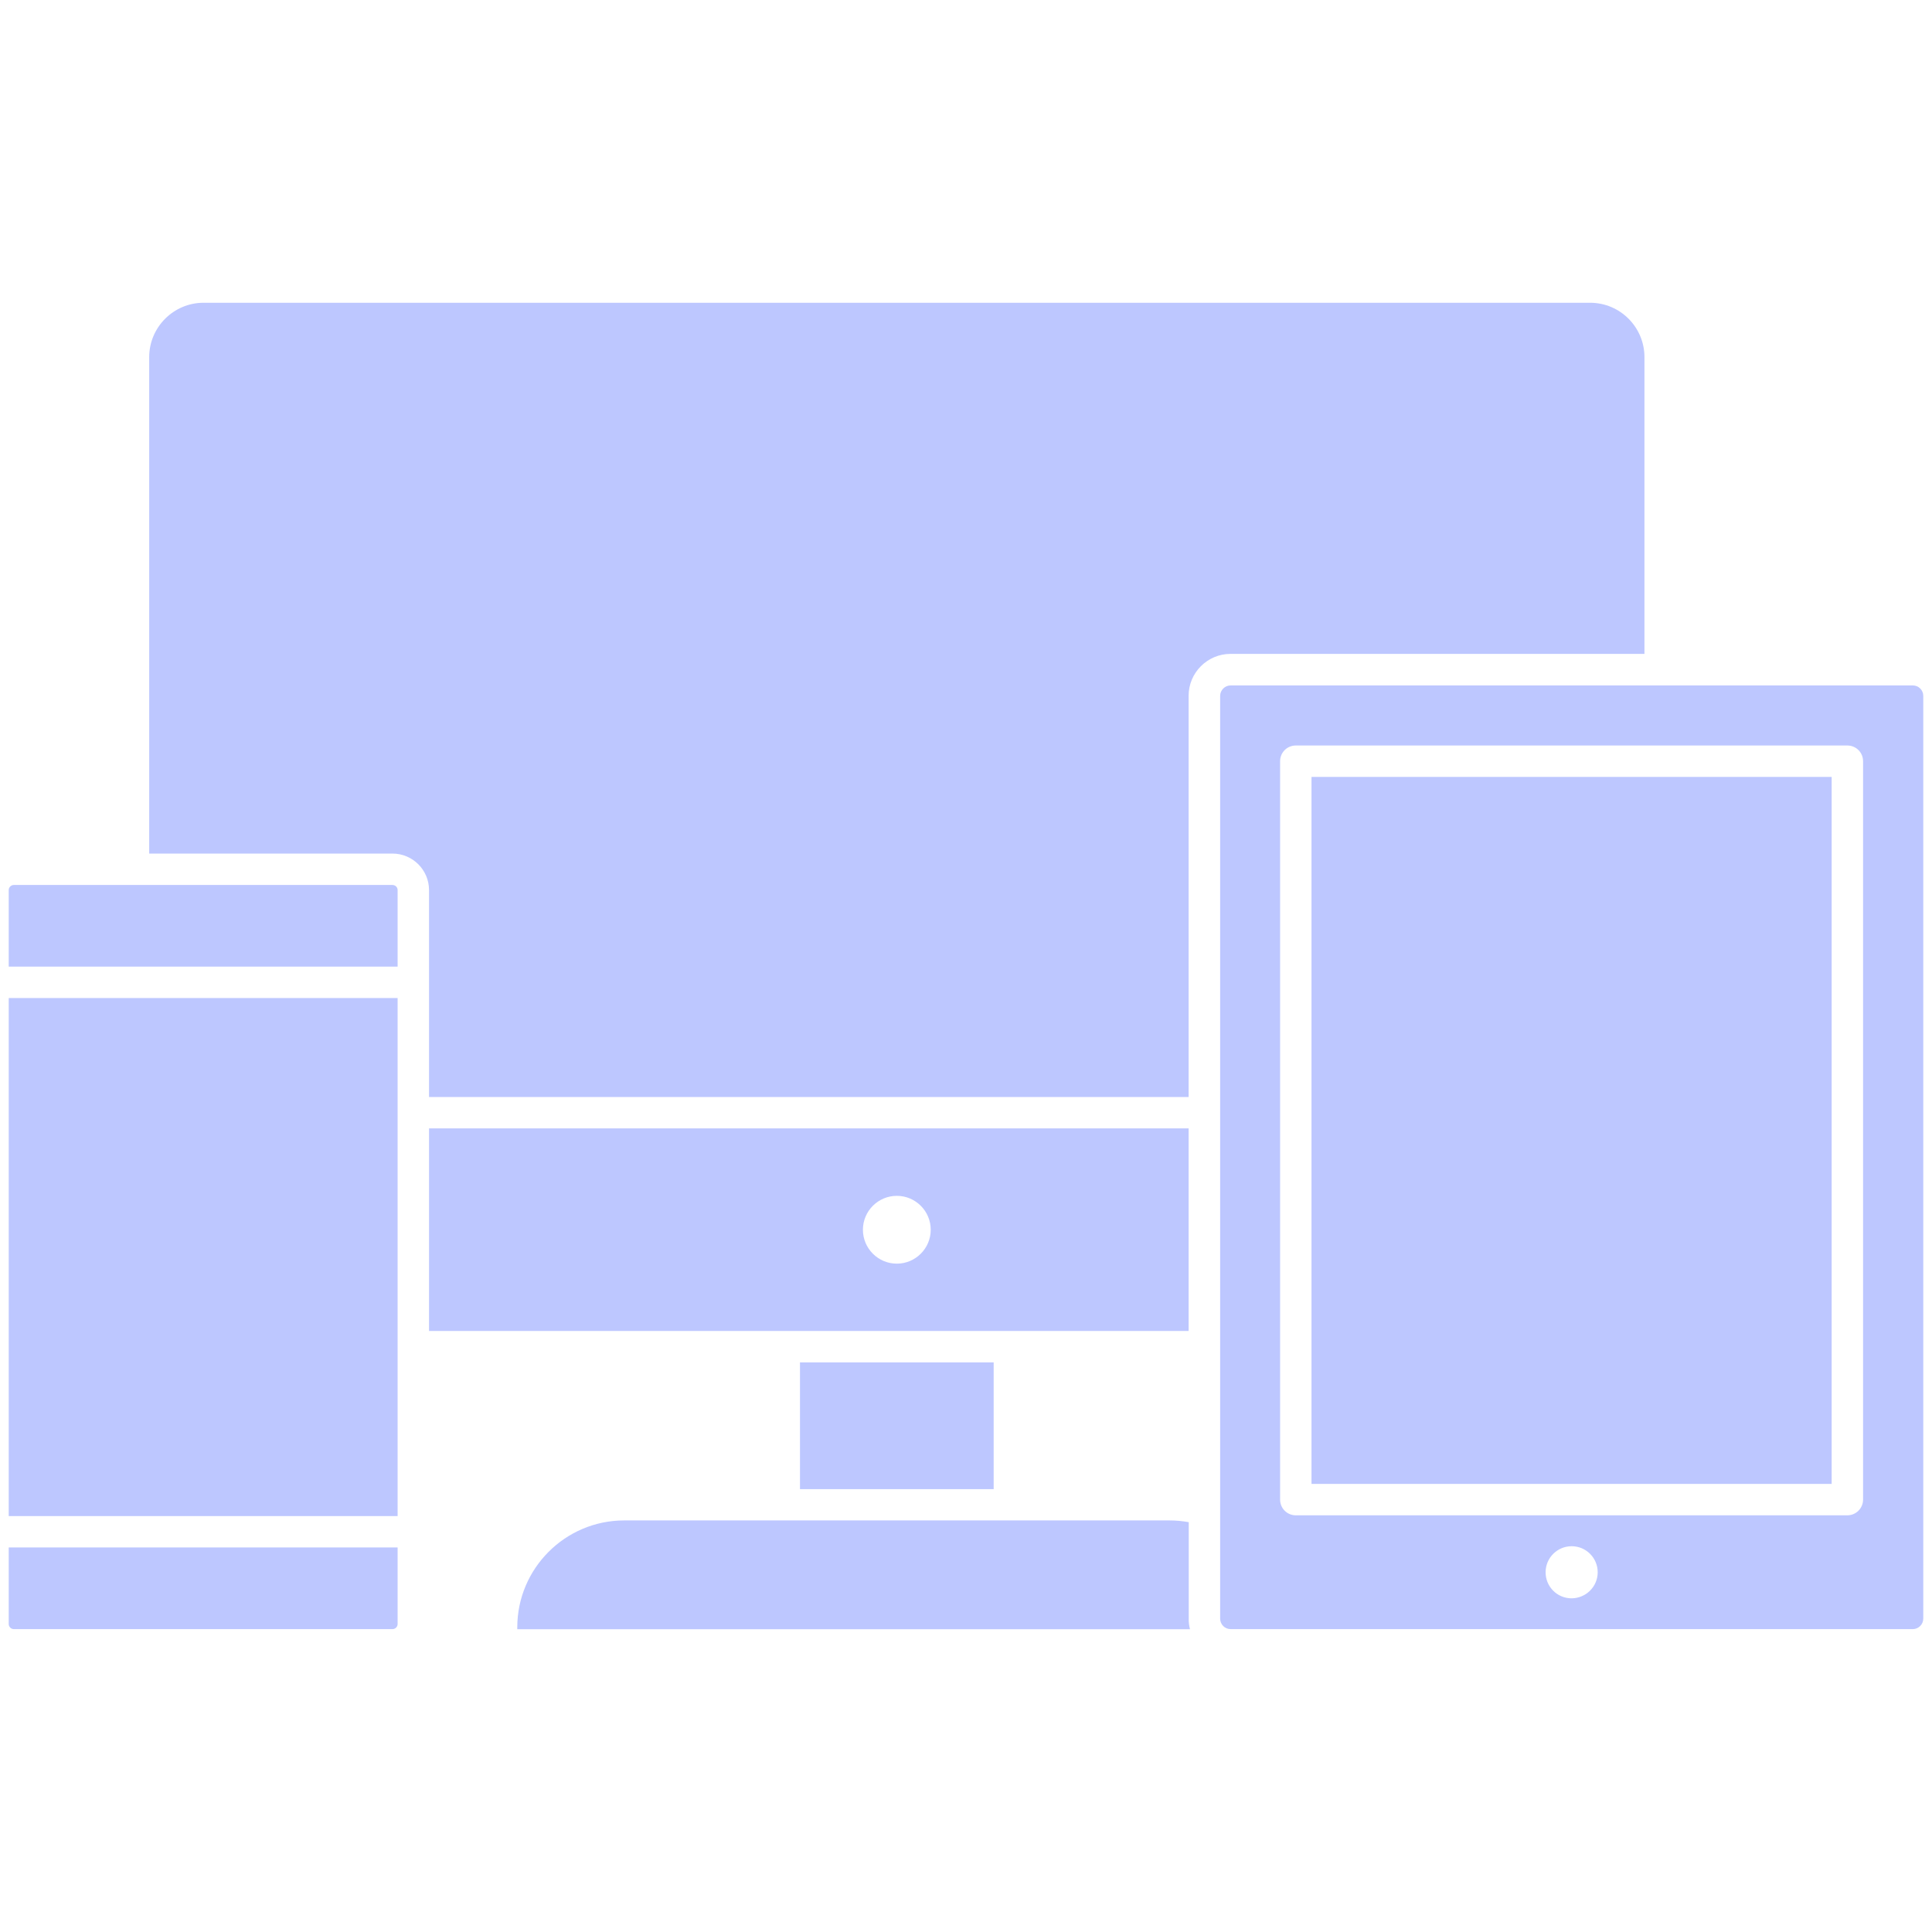 <svg class="" xml:space="preserve" style="enable-background:new 0 0 512 512" viewBox="0 0 1550 1550" y="0" x="0" height="512" width="512" xmlns:xlink="http://www.w3.org/1999/xlink" version="1.1" xmlns="http://www.w3.org/2000/svg"><g><path data-original="#000000" opacity="1" fill="#bdc7ff" d="M319 1241.5v61.4c0 2.3-1.9 4.1-4.1 4.1H11.1c-2.3 0-4.1-1.9-4.1-4.1v-61.4zM319 714.1v61.4H7v-61.4c0-2.3 1.9-4.1 4.1-4.1H314.8c2.4 0 4.2 1.8 4.2 4.1zM319 1080.4v135.9H7V800.7h312v92z"></path><path data-original="#000000" opacity="1" fill="#bdc7ff" d="M1319.3 286.5v238.1H987.2c-18.5 0-33.6 15.1-33.6 33.6v321.9H344.2v-166c0-16.2-13.2-29.3-29.3-29.3H119.7V286.5c0-24 19.6-43.6 43.6-43.6h1112.4c24.1 0 43.6 19.6 43.6 43.6zM953.6 905.3v162.5H344.2V905.3zm-206.9 81.3c0-15-12.2-27.2-27.2-27.2s-27.2 12.2-27.2 27.2 12.2 27.2 27.2 27.2 27.2-12.2 27.2-27.2zM641.8 1093h155.4v101.7H641.8zM954.7 1307.1H415v-1.5c0-47.3 38.5-85.8 85.8-85.8h437.5c5.2 0 10.3.5 15.4 1.4v77.5c-.1 2.8.3 5.7 1 8.4z"></path><path data-original="#000000" opacity="1" fill="#bdc7ff" d="M1543 558.3v740.3c0 4.6-3.8 8.4-8.4 8.4H987.3c-4.7 0-8.4-3.8-8.4-8.4V558.3c0-4.6 3.8-8.4 8.4-8.4h547.3c4.6 0 8.4 3.7 8.4 8.4zm-48.3 644.8V610.7c0-7-5.6-12.6-12.6-12.6h-442.5c-7 0-12.6 5.6-12.6 12.6v592.4c0 7 5.6 12.6 12.6 12.6h442.5c7 0 12.6-5.7 12.6-12.6zm-212.9 58.3c0-11.5-9.3-20.9-20.9-20.9-11.5 0-20.9 9.3-20.9 20.9s9.3 20.9 20.9 20.9c11.5-.1 20.9-9.4 20.9-20.9z"></path><path data-original="#000000" opacity="1" fill="#bdc7ff" d="M1052.2 623.3h417.3v567.2h-417.3z"></path></g></svg>